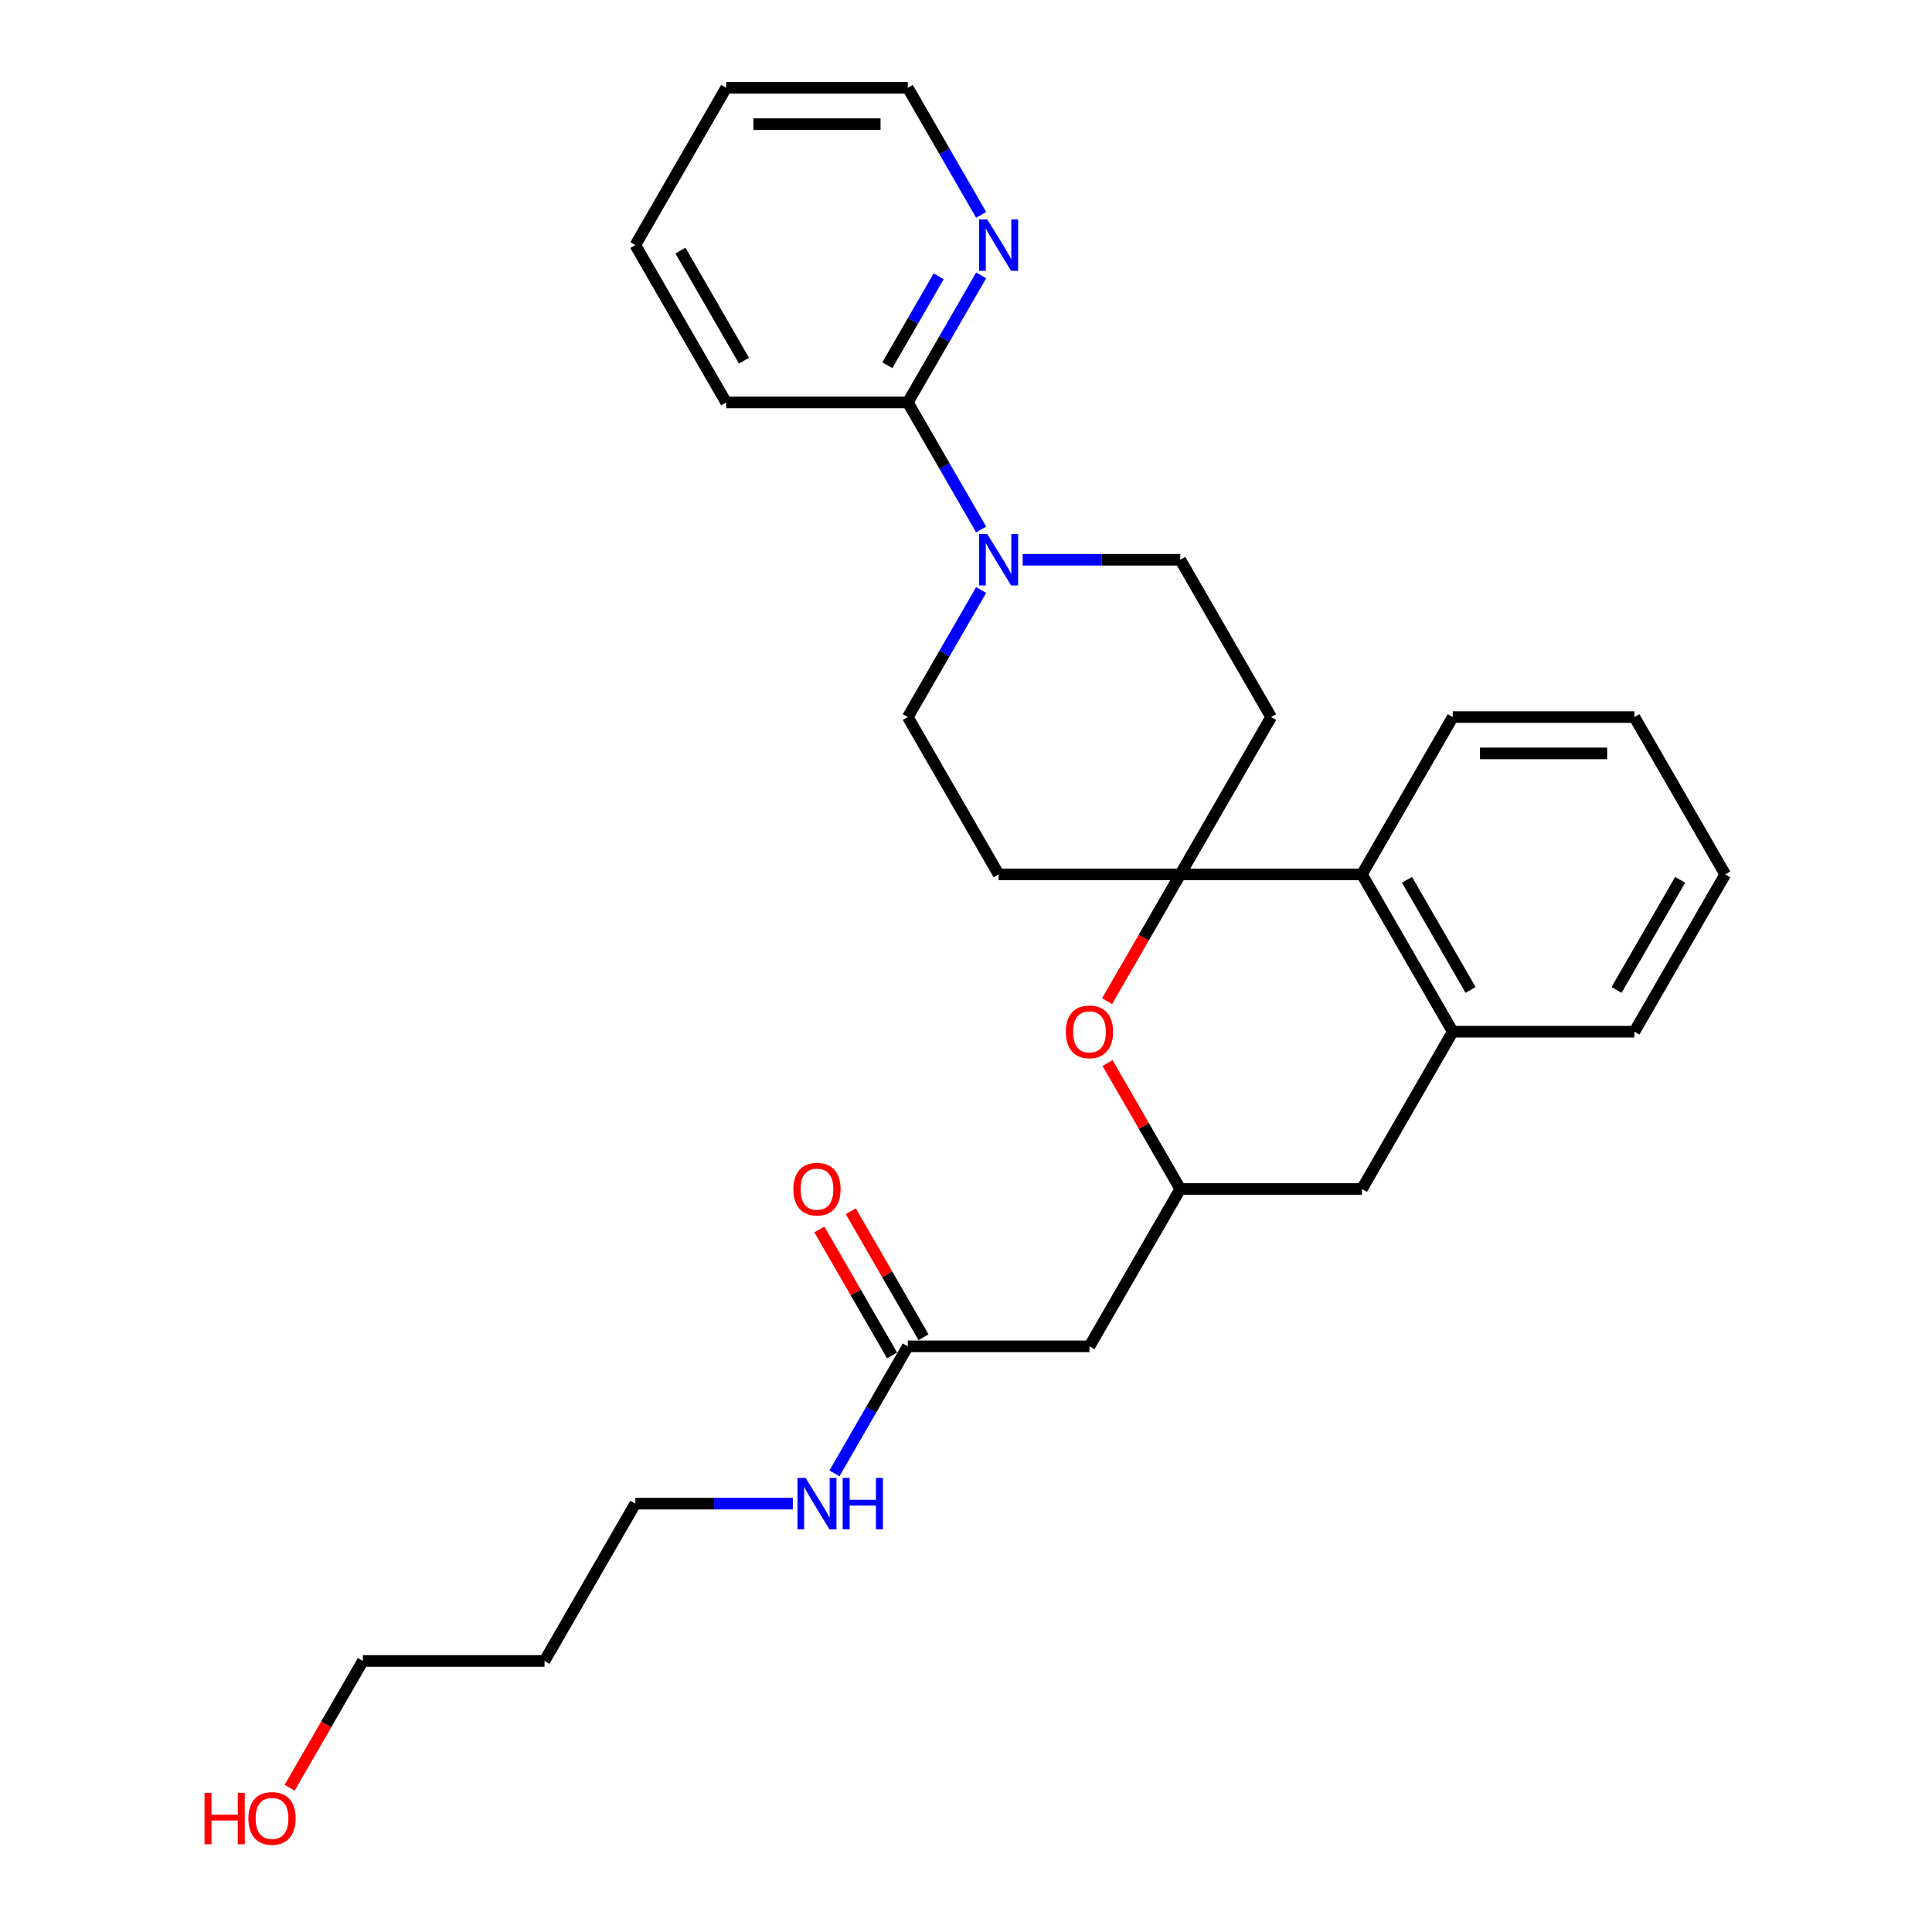 <?xml version='1.0' encoding='iso-8859-1'?>
<svg version='1.1' baseProfile='full'
              xmlns='http://www.w3.org/2000/svg'
                      xmlns:rdkit='http://www.rdkit.org/xml'
                      xmlns:xlink='http://www.w3.org/1999/xlink'
                  xml:space='preserve'
width='1000px' height='1000px' viewBox='0 0 1000 1000'>
<!-- END OF HEADER -->
<rect style='opacity:1.0;fill:#FFFFFF;stroke:none' width='1000' height='1000' x='0' y='0'> </rect>
<path class='bond-0' d='M 610.909,452.58 L 591.969,485.385' style='fill:none;fill-rule:evenodd;stroke:#000000;stroke-width:6px;stroke-linecap:butt;stroke-linejoin:miter;stroke-opacity:1' />
<path class='bond-0' d='M 591.969,485.385 L 573.029,518.19' style='fill:none;fill-rule:evenodd;stroke:#FF0000;stroke-width:6px;stroke-linecap:butt;stroke-linejoin:miter;stroke-opacity:1' />
<path class='bond-2' d='M 610.909,452.58 L 704.93,452.58' style='fill:none;fill-rule:evenodd;stroke:#000000;stroke-width:6px;stroke-linecap:butt;stroke-linejoin:miter;stroke-opacity:1' />
<path class='bond-7' d='M 610.909,452.58 L 657.92,371.155' style='fill:none;fill-rule:evenodd;stroke:#000000;stroke-width:6px;stroke-linecap:butt;stroke-linejoin:miter;stroke-opacity:1' />
<path class='bond-8' d='M 610.909,452.58 L 516.887,452.58' style='fill:none;fill-rule:evenodd;stroke:#000000;stroke-width:6px;stroke-linecap:butt;stroke-linejoin:miter;stroke-opacity:1' />
<path class='bond-3' d='M 573.267,550.233 L 592.088,582.831' style='fill:none;fill-rule:evenodd;stroke:#FF0000;stroke-width:6px;stroke-linecap:butt;stroke-linejoin:miter;stroke-opacity:1' />
<path class='bond-3' d='M 592.088,582.831 L 610.909,615.43' style='fill:none;fill-rule:evenodd;stroke:#000000;stroke-width:6px;stroke-linecap:butt;stroke-linejoin:miter;stroke-opacity:1' />
<path class='bond-1' d='M 507.844,305.394 L 488.86,338.274' style='fill:none;fill-rule:evenodd;stroke:#0000FF;stroke-width:6px;stroke-linecap:butt;stroke-linejoin:miter;stroke-opacity:1' />
<path class='bond-1' d='M 488.86,338.274 L 469.877,371.155' style='fill:none;fill-rule:evenodd;stroke:#000000;stroke-width:6px;stroke-linecap:butt;stroke-linejoin:miter;stroke-opacity:1' />
<path class='bond-4' d='M 507.844,274.066 L 488.86,241.185' style='fill:none;fill-rule:evenodd;stroke:#0000FF;stroke-width:6px;stroke-linecap:butt;stroke-linejoin:miter;stroke-opacity:1' />
<path class='bond-4' d='M 488.86,241.185 L 469.877,208.305' style='fill:none;fill-rule:evenodd;stroke:#000000;stroke-width:6px;stroke-linecap:butt;stroke-linejoin:miter;stroke-opacity:1' />
<path class='bond-28' d='M 529.336,289.73 L 570.122,289.73' style='fill:none;fill-rule:evenodd;stroke:#0000FF;stroke-width:6px;stroke-linecap:butt;stroke-linejoin:miter;stroke-opacity:1' />
<path class='bond-28' d='M 570.122,289.73 L 610.909,289.73' style='fill:none;fill-rule:evenodd;stroke:#000000;stroke-width:6px;stroke-linecap:butt;stroke-linejoin:miter;stroke-opacity:1' />
<path class='bond-5' d='M 704.93,452.58 L 751.941,534.005' style='fill:none;fill-rule:evenodd;stroke:#000000;stroke-width:6px;stroke-linecap:butt;stroke-linejoin:miter;stroke-opacity:1' />
<path class='bond-5' d='M 728.267,455.391 L 761.175,512.389' style='fill:none;fill-rule:evenodd;stroke:#000000;stroke-width:6px;stroke-linecap:butt;stroke-linejoin:miter;stroke-opacity:1' />
<path class='bond-19' d='M 704.93,452.58 L 751.941,371.155' style='fill:none;fill-rule:evenodd;stroke:#000000;stroke-width:6px;stroke-linecap:butt;stroke-linejoin:miter;stroke-opacity:1' />
<path class='bond-6' d='M 610.909,615.43 L 563.898,696.855' style='fill:none;fill-rule:evenodd;stroke:#000000;stroke-width:6px;stroke-linecap:butt;stroke-linejoin:miter;stroke-opacity:1' />
<path class='bond-29' d='M 610.909,615.43 L 704.93,615.43' style='fill:none;fill-rule:evenodd;stroke:#000000;stroke-width:6px;stroke-linecap:butt;stroke-linejoin:miter;stroke-opacity:1' />
<path class='bond-11' d='M 469.877,208.305 L 488.86,175.424' style='fill:none;fill-rule:evenodd;stroke:#000000;stroke-width:6px;stroke-linecap:butt;stroke-linejoin:miter;stroke-opacity:1' />
<path class='bond-11' d='M 488.86,175.424 L 507.844,142.544' style='fill:none;fill-rule:evenodd;stroke:#0000FF;stroke-width:6px;stroke-linecap:butt;stroke-linejoin:miter;stroke-opacity:1' />
<path class='bond-11' d='M 459.287,189.038 L 472.575,166.022' style='fill:none;fill-rule:evenodd;stroke:#000000;stroke-width:6px;stroke-linecap:butt;stroke-linejoin:miter;stroke-opacity:1' />
<path class='bond-11' d='M 472.575,166.022 L 485.864,143.006' style='fill:none;fill-rule:evenodd;stroke:#0000FF;stroke-width:6px;stroke-linecap:butt;stroke-linejoin:miter;stroke-opacity:1' />
<path class='bond-20' d='M 469.877,208.305 L 375.855,208.305' style='fill:none;fill-rule:evenodd;stroke:#000000;stroke-width:6px;stroke-linecap:butt;stroke-linejoin:miter;stroke-opacity:1' />
<path class='bond-10' d='M 751.941,534.005 L 704.93,615.43' style='fill:none;fill-rule:evenodd;stroke:#000000;stroke-width:6px;stroke-linecap:butt;stroke-linejoin:miter;stroke-opacity:1' />
<path class='bond-17' d='M 751.941,534.005 L 845.963,534.005' style='fill:none;fill-rule:evenodd;stroke:#000000;stroke-width:6px;stroke-linecap:butt;stroke-linejoin:miter;stroke-opacity:1' />
<path class='bond-9' d='M 563.898,696.855 L 469.877,696.855' style='fill:none;fill-rule:evenodd;stroke:#000000;stroke-width:6px;stroke-linecap:butt;stroke-linejoin:miter;stroke-opacity:1' />
<path class='bond-12' d='M 657.92,371.155 L 610.909,289.73' style='fill:none;fill-rule:evenodd;stroke:#000000;stroke-width:6px;stroke-linecap:butt;stroke-linejoin:miter;stroke-opacity:1' />
<path class='bond-13' d='M 516.887,452.58 L 469.877,371.155' style='fill:none;fill-rule:evenodd;stroke:#000000;stroke-width:6px;stroke-linecap:butt;stroke-linejoin:miter;stroke-opacity:1' />
<path class='bond-14' d='M 478.019,692.154 L 459.198,659.555' style='fill:none;fill-rule:evenodd;stroke:#000000;stroke-width:6px;stroke-linecap:butt;stroke-linejoin:miter;stroke-opacity:1' />
<path class='bond-14' d='M 459.198,659.555 L 440.378,626.957' style='fill:none;fill-rule:evenodd;stroke:#FF0000;stroke-width:6px;stroke-linecap:butt;stroke-linejoin:miter;stroke-opacity:1' />
<path class='bond-14' d='M 461.734,701.556 L 442.913,668.958' style='fill:none;fill-rule:evenodd;stroke:#000000;stroke-width:6px;stroke-linecap:butt;stroke-linejoin:miter;stroke-opacity:1' />
<path class='bond-14' d='M 442.913,668.958 L 424.093,636.359' style='fill:none;fill-rule:evenodd;stroke:#FF0000;stroke-width:6px;stroke-linecap:butt;stroke-linejoin:miter;stroke-opacity:1' />
<path class='bond-15' d='M 469.877,696.855 L 450.893,729.736' style='fill:none;fill-rule:evenodd;stroke:#000000;stroke-width:6px;stroke-linecap:butt;stroke-linejoin:miter;stroke-opacity:1' />
<path class='bond-15' d='M 450.893,729.736 L 431.909,762.616' style='fill:none;fill-rule:evenodd;stroke:#0000FF;stroke-width:6px;stroke-linecap:butt;stroke-linejoin:miter;stroke-opacity:1' />
<path class='bond-21' d='M 507.844,111.216 L 488.86,78.335' style='fill:none;fill-rule:evenodd;stroke:#0000FF;stroke-width:6px;stroke-linecap:butt;stroke-linejoin:miter;stroke-opacity:1' />
<path class='bond-21' d='M 488.86,78.335 L 469.877,45.455' style='fill:none;fill-rule:evenodd;stroke:#000000;stroke-width:6px;stroke-linecap:butt;stroke-linejoin:miter;stroke-opacity:1' />
<path class='bond-22' d='M 410.417,778.28 L 369.631,778.28' style='fill:none;fill-rule:evenodd;stroke:#0000FF;stroke-width:6px;stroke-linecap:butt;stroke-linejoin:miter;stroke-opacity:1' />
<path class='bond-22' d='M 369.631,778.28 L 328.844,778.28' style='fill:none;fill-rule:evenodd;stroke:#000000;stroke-width:6px;stroke-linecap:butt;stroke-linejoin:miter;stroke-opacity:1' />
<path class='bond-16' d='M 281.833,859.705 L 328.844,778.28' style='fill:none;fill-rule:evenodd;stroke:#000000;stroke-width:6px;stroke-linecap:butt;stroke-linejoin:miter;stroke-opacity:1' />
<path class='bond-23' d='M 281.833,859.705 L 187.812,859.705' style='fill:none;fill-rule:evenodd;stroke:#000000;stroke-width:6px;stroke-linecap:butt;stroke-linejoin:miter;stroke-opacity:1' />
<path class='bond-30' d='M 845.963,534.005 L 892.974,452.58' style='fill:none;fill-rule:evenodd;stroke:#000000;stroke-width:6px;stroke-linecap:butt;stroke-linejoin:miter;stroke-opacity:1' />
<path class='bond-30' d='M 836.729,512.389 L 869.637,455.391' style='fill:none;fill-rule:evenodd;stroke:#000000;stroke-width:6px;stroke-linecap:butt;stroke-linejoin:miter;stroke-opacity:1' />
<path class='bond-18' d='M 149.932,925.316 L 168.872,892.51' style='fill:none;fill-rule:evenodd;stroke:#FF0000;stroke-width:6px;stroke-linecap:butt;stroke-linejoin:miter;stroke-opacity:1' />
<path class='bond-18' d='M 168.872,892.51 L 187.812,859.705' style='fill:none;fill-rule:evenodd;stroke:#000000;stroke-width:6px;stroke-linecap:butt;stroke-linejoin:miter;stroke-opacity:1' />
<path class='bond-25' d='M 751.941,371.155 L 845.963,371.155' style='fill:none;fill-rule:evenodd;stroke:#000000;stroke-width:6px;stroke-linecap:butt;stroke-linejoin:miter;stroke-opacity:1' />
<path class='bond-25' d='M 766.044,389.959 L 831.86,389.959' style='fill:none;fill-rule:evenodd;stroke:#000000;stroke-width:6px;stroke-linecap:butt;stroke-linejoin:miter;stroke-opacity:1' />
<path class='bond-26' d='M 375.855,208.305 L 328.844,126.88' style='fill:none;fill-rule:evenodd;stroke:#000000;stroke-width:6px;stroke-linecap:butt;stroke-linejoin:miter;stroke-opacity:1' />
<path class='bond-26' d='M 385.088,186.689 L 352.181,129.691' style='fill:none;fill-rule:evenodd;stroke:#000000;stroke-width:6px;stroke-linecap:butt;stroke-linejoin:miter;stroke-opacity:1' />
<path class='bond-31' d='M 469.877,45.455 L 375.855,45.455' style='fill:none;fill-rule:evenodd;stroke:#000000;stroke-width:6px;stroke-linecap:butt;stroke-linejoin:miter;stroke-opacity:1' />
<path class='bond-31' d='M 455.773,64.259 L 389.958,64.259' style='fill:none;fill-rule:evenodd;stroke:#000000;stroke-width:6px;stroke-linecap:butt;stroke-linejoin:miter;stroke-opacity:1' />
<path class='bond-24' d='M 892.974,452.58 L 845.963,371.155' style='fill:none;fill-rule:evenodd;stroke:#000000;stroke-width:6px;stroke-linecap:butt;stroke-linejoin:miter;stroke-opacity:1' />
<path class='bond-27' d='M 328.844,126.88 L 375.855,45.455' style='fill:none;fill-rule:evenodd;stroke:#000000;stroke-width:6px;stroke-linecap:butt;stroke-linejoin:miter;stroke-opacity:1' />
<path  class='atom-1' d='M 551.675 534.08
Q 551.675 527.687, 554.834 524.114
Q 557.994 520.541, 563.898 520.541
Q 569.803 520.541, 572.962 524.114
Q 576.121 527.687, 576.121 534.08
Q 576.121 540.549, 572.924 544.234
Q 569.727 547.882, 563.898 547.882
Q 558.031 547.882, 554.834 544.234
Q 551.675 540.586, 551.675 534.08
M 563.898 544.874
Q 567.96 544.874, 570.141 542.166
Q 572.36 539.421, 572.36 534.08
Q 572.36 528.852, 570.141 526.22
Q 567.96 523.55, 563.898 523.55
Q 559.836 523.55, 557.617 526.182
Q 555.436 528.815, 555.436 534.08
Q 555.436 539.458, 557.617 542.166
Q 559.836 544.874, 563.898 544.874
' fill='#FF0000'/>
<path  class='atom-2' d='M 511.002 276.416
L 519.727 290.519
Q 520.592 291.911, 521.983 294.431
Q 523.375 296.951, 523.45 297.101
L 523.45 276.416
L 526.985 276.416
L 526.985 303.043
L 523.337 303.043
L 513.973 287.624
Q 512.882 285.818, 511.716 283.75
Q 510.588 281.681, 510.249 281.042
L 510.249 303.043
L 506.789 303.043
L 506.789 276.416
L 511.002 276.416
' fill='#0000FF'/>
<path  class='atom-12' d='M 511.002 113.566
L 519.727 127.669
Q 520.592 129.061, 521.983 131.581
Q 523.375 134.1, 523.45 134.251
L 523.45 113.566
L 526.985 113.566
L 526.985 140.193
L 523.337 140.193
L 513.973 124.774
Q 512.882 122.968, 511.716 120.9
Q 510.588 118.831, 510.249 118.192
L 510.249 140.193
L 506.789 140.193
L 506.789 113.566
L 511.002 113.566
' fill='#0000FF'/>
<path  class='atom-15' d='M 410.643 615.505
Q 410.643 609.112, 413.802 605.539
Q 416.961 601.966, 422.866 601.966
Q 428.77 601.966, 431.929 605.539
Q 435.089 609.112, 435.089 615.505
Q 435.089 621.974, 431.892 625.659
Q 428.695 629.308, 422.866 629.308
Q 416.999 629.308, 413.802 625.659
Q 410.643 622.011, 410.643 615.505
M 422.866 626.299
Q 426.927 626.299, 429.109 623.591
Q 431.328 620.846, 431.328 615.505
Q 431.328 610.278, 429.109 607.645
Q 426.927 604.975, 422.866 604.975
Q 418.804 604.975, 416.585 607.607
Q 414.404 610.24, 414.404 615.505
Q 414.404 620.883, 416.585 623.591
Q 418.804 626.299, 422.866 626.299
' fill='#FF0000'/>
<path  class='atom-16' d='M 416.98 764.967
L 425.705 779.07
Q 426.57 780.461, 427.962 782.981
Q 429.353 785.501, 429.428 785.651
L 429.428 764.967
L 432.964 764.967
L 432.964 791.593
L 429.316 791.593
L 419.951 776.174
Q 418.86 774.369, 417.695 772.3
Q 416.566 770.232, 416.228 769.592
L 416.228 791.593
L 412.768 791.593
L 412.768 764.967
L 416.98 764.967
' fill='#0000FF'/>
<path  class='atom-16' d='M 436.16 764.967
L 439.771 764.967
L 439.771 776.287
L 453.385 776.287
L 453.385 764.967
L 456.996 764.967
L 456.996 791.593
L 453.385 791.593
L 453.385 779.295
L 439.771 779.295
L 439.771 791.593
L 436.16 791.593
L 436.16 764.967
' fill='#0000FF'/>
<path  class='atom-19' d='M 105.863 927.967
L 109.473 927.967
L 109.473 939.287
L 123.087 939.287
L 123.087 927.967
L 126.698 927.967
L 126.698 954.594
L 123.087 954.594
L 123.087 942.296
L 109.473 942.296
L 109.473 954.594
L 105.863 954.594
L 105.863 927.967
' fill='#FF0000'/>
<path  class='atom-19' d='M 128.578 941.205
Q 128.578 934.812, 131.737 931.239
Q 134.897 927.666, 140.801 927.666
Q 146.706 927.666, 149.865 931.239
Q 153.024 934.812, 153.024 941.205
Q 153.024 947.674, 149.827 951.36
Q 146.63 955.008, 140.801 955.008
Q 134.934 955.008, 131.737 951.36
Q 128.578 947.712, 128.578 941.205
M 140.801 951.999
Q 144.863 951.999, 147.044 949.291
Q 149.263 946.546, 149.263 941.205
Q 149.263 935.978, 147.044 933.345
Q 144.863 930.675, 140.801 930.675
Q 136.739 930.675, 134.52 933.308
Q 132.339 935.94, 132.339 941.205
Q 132.339 946.583, 134.52 949.291
Q 136.739 951.999, 140.801 951.999
' fill='#FF0000'/>
</svg>
